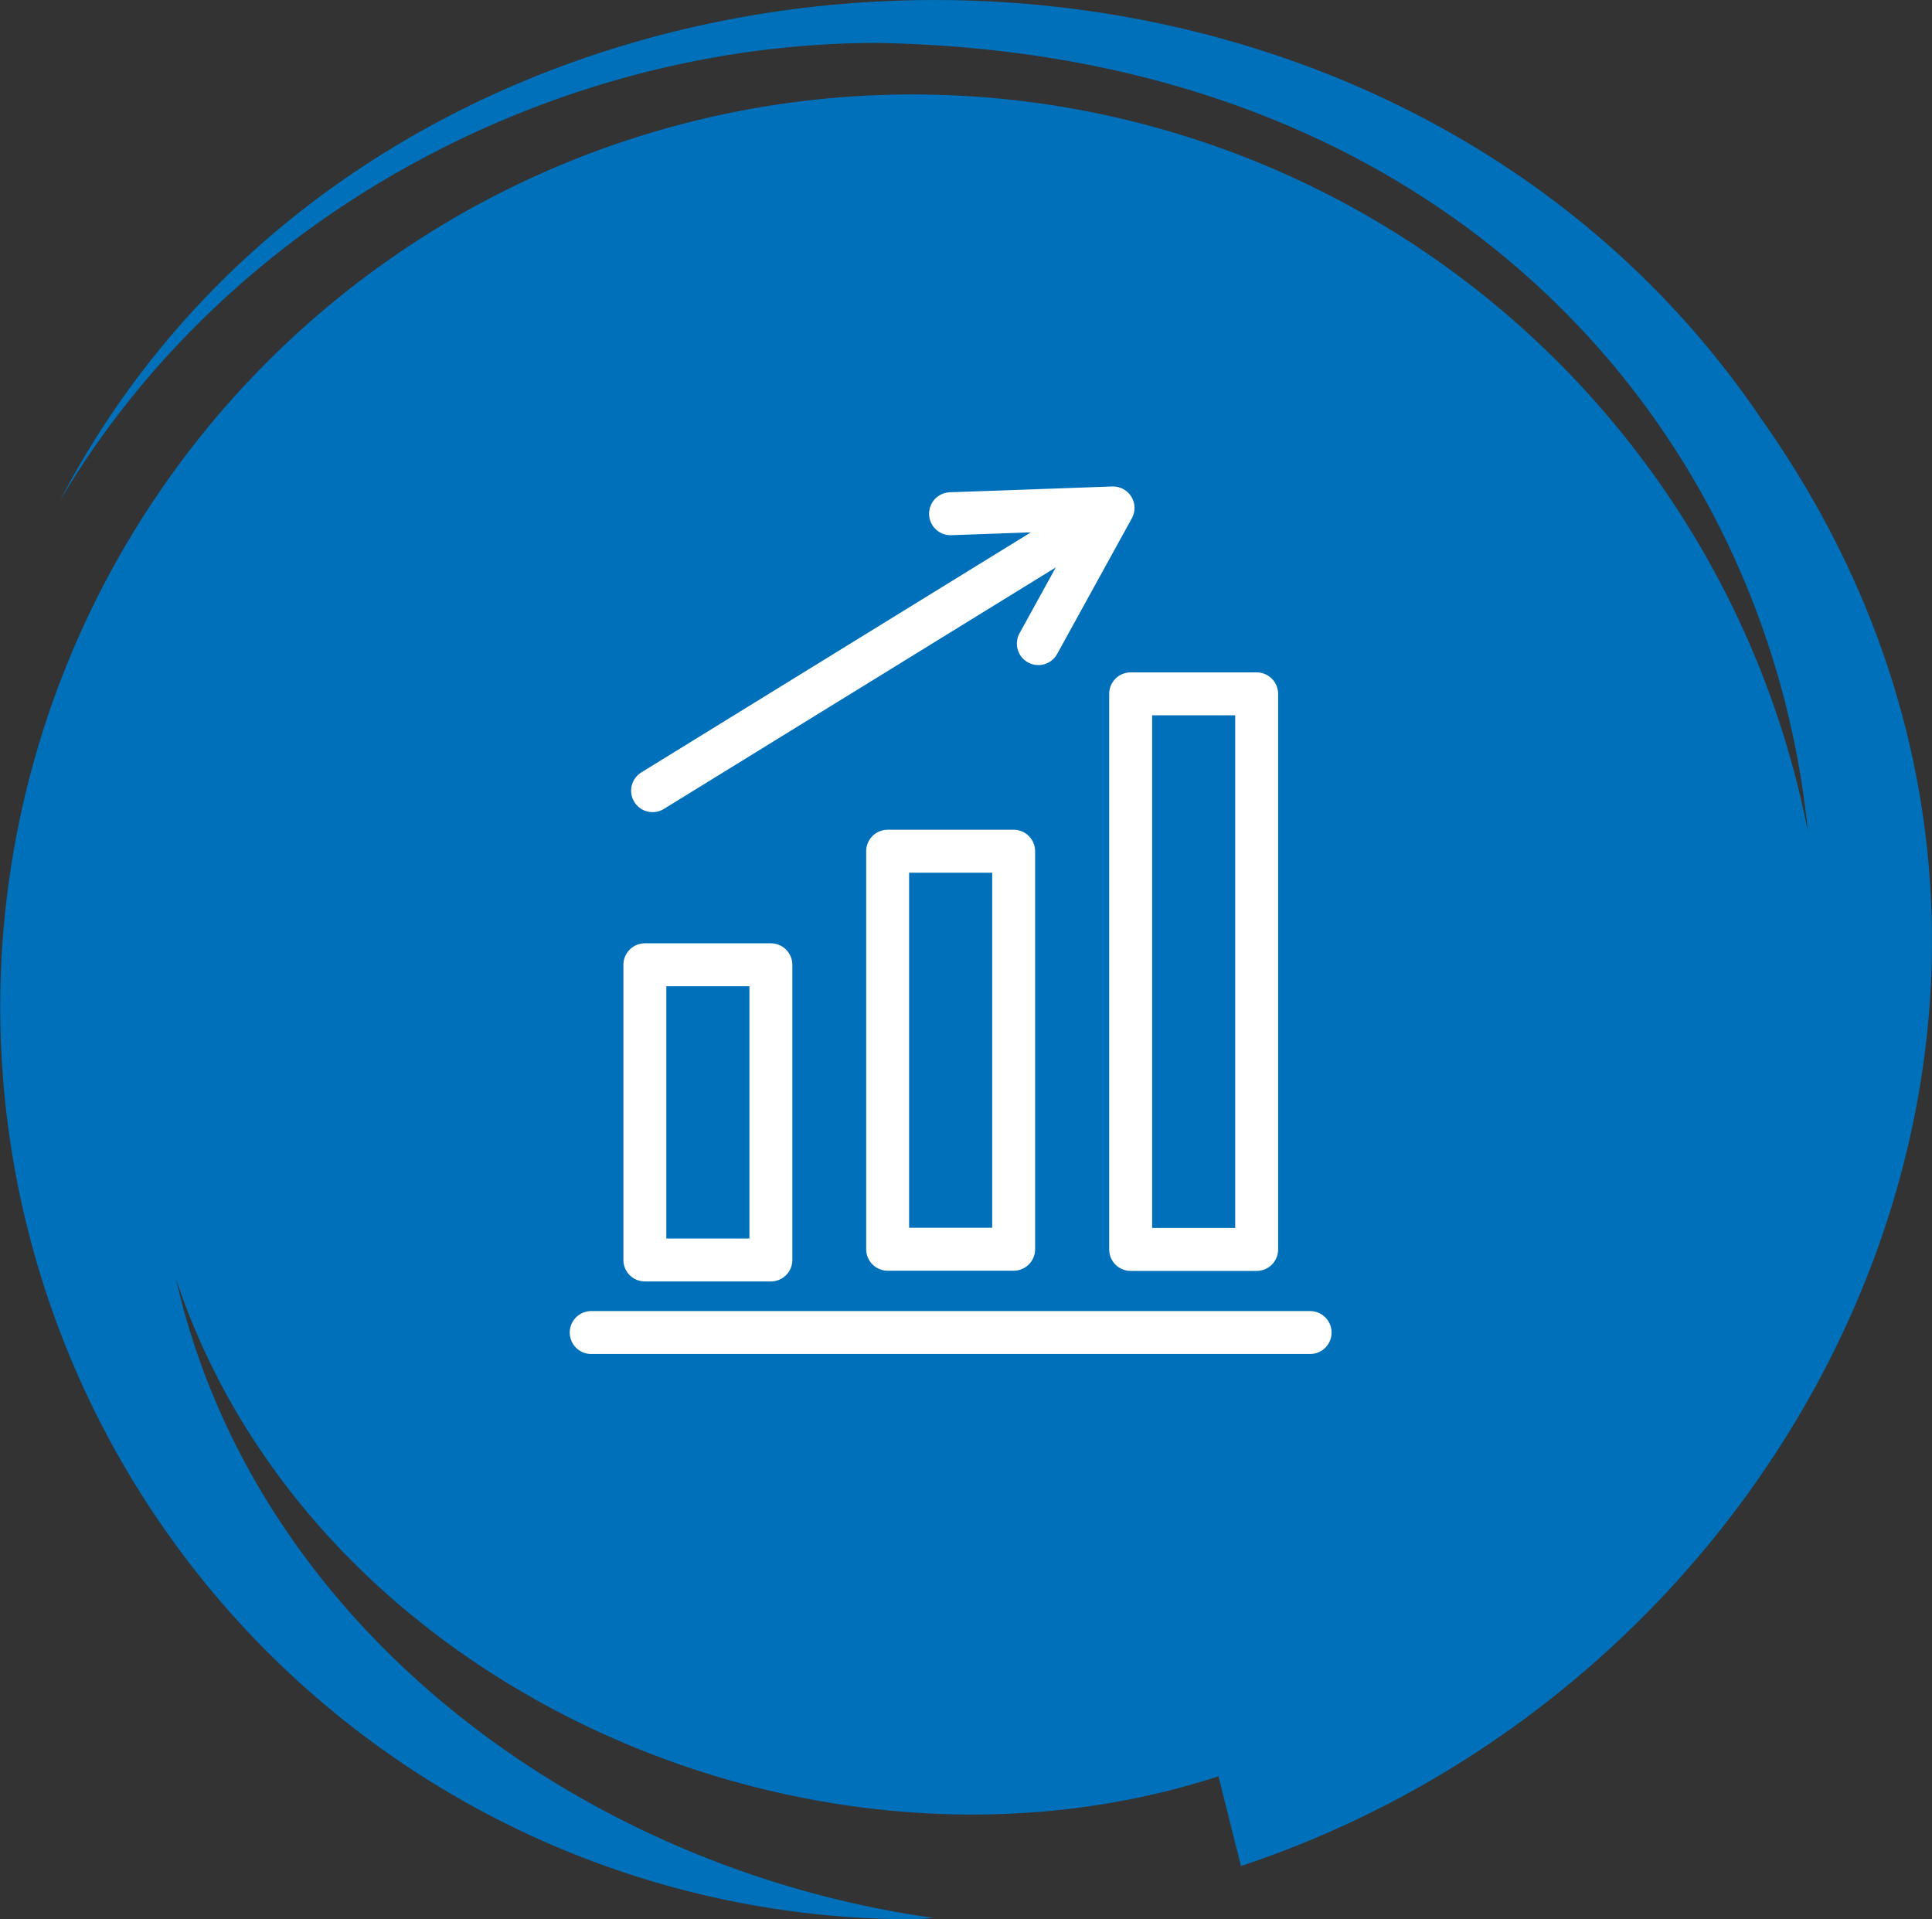 <svg xmlns="http://www.w3.org/2000/svg" viewBox="0 0 90 89.4"><rect x="0" y="0" width="90" height="89.4" fill="#333333" stroke="none"/><defs><style>.cls-1{fill:#0070ba;}.cls-2,.cls-3{fill:none;stroke:#fff;stroke-linecap:round;stroke-width:2px;}.cls-3{stroke-linejoin:round;}</style></defs><title>Ресурс 1</title><g id="Слой_2" data-name="Слой 2"><g id="Слой_1-2" data-name="Слой 1"><g id="Слой_1-2-2" data-name="Слой 1-2"><g id="Слой_1-2-2-2" data-name="Слой 1-2-2"><path class="cls-1" d="M82.06,19.53C63.4-8.06,18.12-6.07,2.8,23.31,10.68,10,25.85,2,40.87,2c26.84.47,41.49,18.16,43.35,36.74A42.5,42.5,0,1,0,42.51,89.4c.35,0,.69-.05,1-.06h0C27.26,87.08,11.92,75.91,8.2,59.58,14.58,78.75,38,88.86,56.76,82.74l1.05,4.18c27.11-9,42.51-41.58,24.25-67.39"/><line class="cls-2" x1="27.54" y1="62.07" x2="61.03" y2="62.07"/><rect class="cls-3" x="30.04" y="44.94" width="5.87" height="13.75"/><rect class="cls-3" x="41.35" y="39.65" width="5.87" height="18.54"/><rect class="cls-3" x="52.67" y="32.32" width="5.87" height="25.88"/><line class="cls-3" x1="30.4" y1="36.83" x2="51.4" y2="23.89"/><polyline class="cls-3" points="44.28 23.93 51.85 23.66 48.37 29.98"/></g></g></g></g></svg>